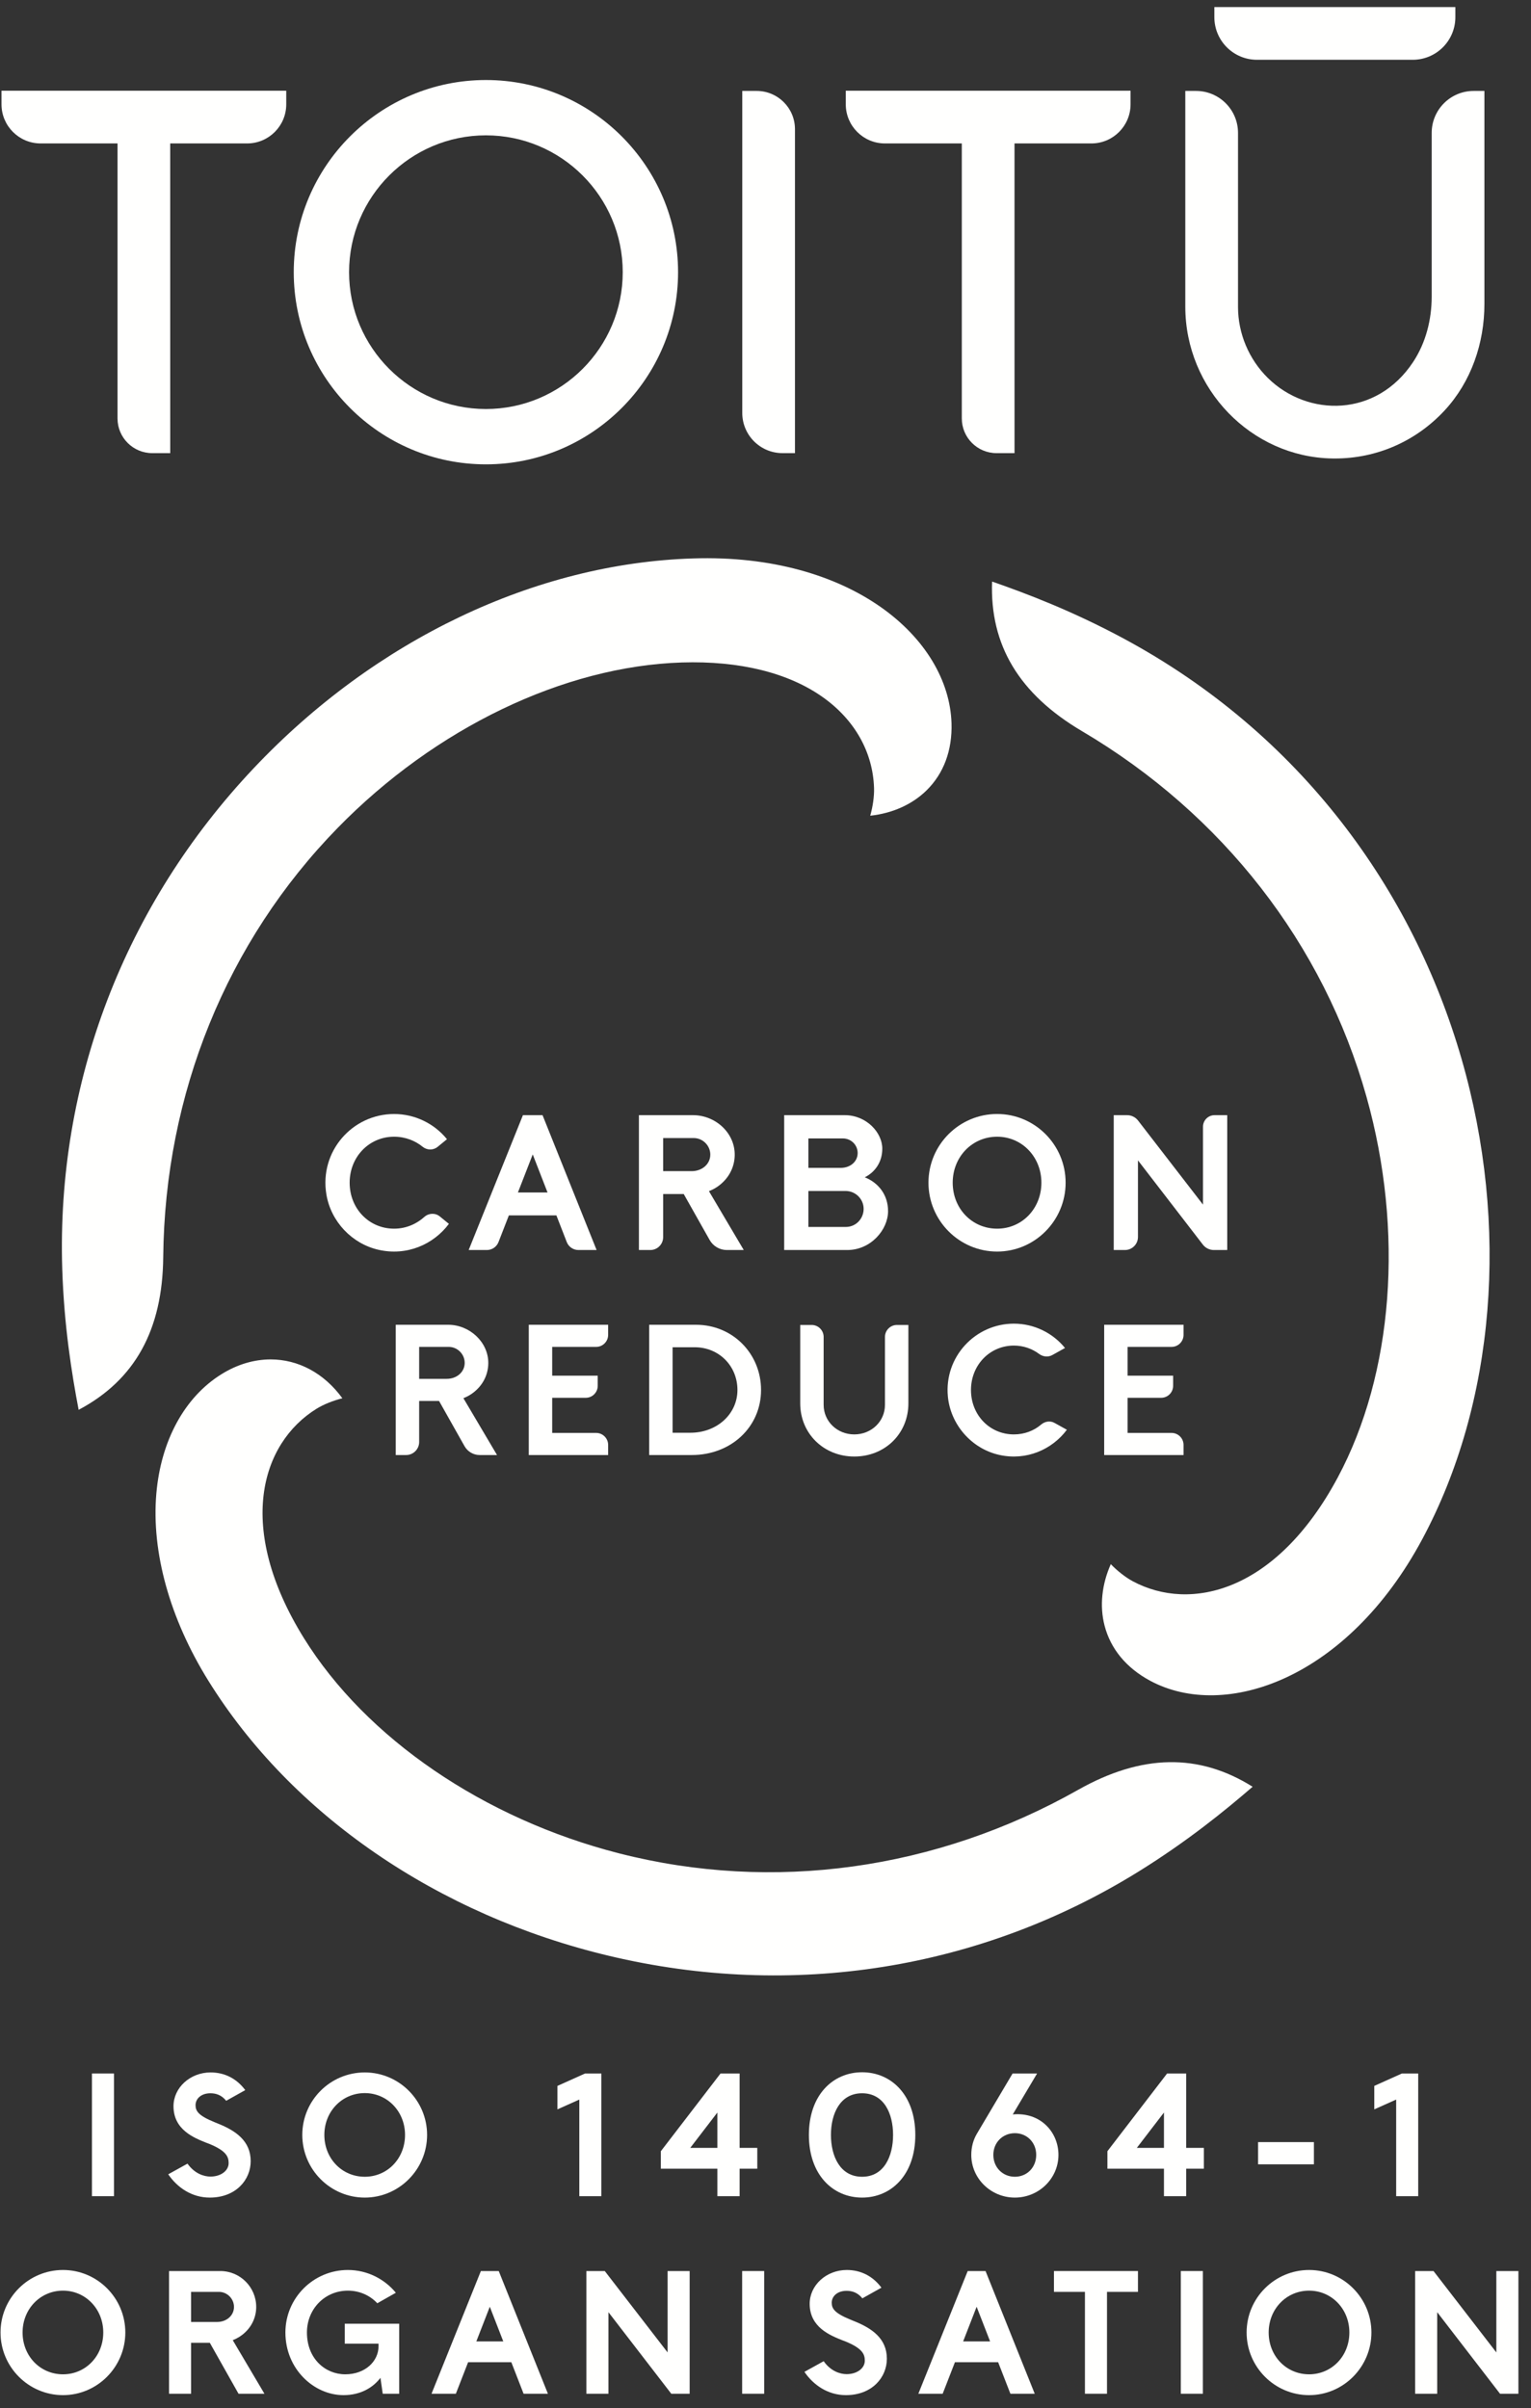 <?xml version="1.0" encoding="UTF-8"?>
<svg width="199px" height="313px" viewBox="0 0 199 313" version="1.1" xmlns="http://www.w3.org/2000/svg" xmlns:xlink="http://www.w3.org/1999/xlink">
    <rect x="0" y="0" width="199" height="313" fill="#333333" stroke="none"/>
    <title>Toitu_carbonreduce_Organisation_REV</title>
    <g id="Toitu_carbonreduce_Organisation_REV" stroke="none" stroke-width="1" fill="none" fill-rule="evenodd">
        <polygon id="Fill-1" fill="#FFFFFE" points="11.953 285.456 14.819 285.456 14.819 269.508 11.953 269.508"></polygon>
        <path d="M27.261,285.638 C24.918,285.638 23.029,284.319 21.869,282.612 L24.371,281.225 C25.282,282.522 26.51,282.908 27.352,282.908 C28.694,282.908 29.718,282.157 29.718,281.156 C29.718,280.337 29.422,279.564 27.193,278.653 L26.828,278.517 C25.236,277.88 22.552,276.833 22.552,273.762 C22.552,271.351 24.713,269.371 27.375,269.371 C29.195,269.371 30.764,270.167 31.879,271.669 L29.399,273.057 C28.785,272.283 28.034,272.078 27.352,272.078 C26.123,272.078 25.418,272.807 25.418,273.626 C25.418,274.4 25.805,274.99 27.875,275.832 L28.262,275.991 C30.674,276.947 32.585,278.289 32.585,280.906 C32.585,283.318 30.674,285.638 27.261,285.638" id="Fill-2" fill="#FFFFFE"></path>
        <path d="M47.414,272.056 C44.456,272.056 42.159,274.445 42.159,277.493 C42.159,280.565 44.456,282.931 47.414,282.931 C50.349,282.931 52.646,280.565 52.646,277.493 C52.646,274.445 50.349,272.056 47.414,272.056 Z M47.414,285.638 C42.932,285.638 39.292,281.976 39.292,277.493 C39.292,273.012 42.932,269.371 47.414,269.371 C51.873,269.371 55.513,273.012 55.513,277.493 C55.513,281.976 51.873,285.638 47.414,285.638 L47.414,285.638 Z" id="Fill-3" fill="#FFFFFE"></path>
        <polyline id="Fill-4" fill="#FFFFFE" points="78.165 285.456 75.299 285.456 75.299 272.898 72.455 274.172 72.455 271.123 76.049 269.508 78.165 269.508 78.165 285.456"></polyline>
        <path d="M93.245,279.177 L93.245,274.581 L89.719,279.177 L93.245,279.177 Z M98.432,281.884 L96.135,281.884 L96.135,285.456 L93.245,285.456 L93.245,281.884 L85.897,281.884 L85.897,279.61 L93.655,269.508 L96.135,269.508 L96.135,279.177 L98.432,279.177 L98.432,281.884 L98.432,281.884 Z" id="Fill-5" fill="#FFFFFE"></path>
        <path d="M112.056,272.078 C109.189,272.078 108.006,274.74 108.006,277.493 C108.006,280.246 109.189,282.931 112.056,282.931 C114.922,282.931 116.082,280.246 116.082,277.493 C116.082,274.74 114.922,272.078 112.056,272.078 Z M112.056,285.638 C108.279,285.638 105.14,282.703 105.14,277.493 C105.14,272.283 108.279,269.349 112.056,269.349 C115.832,269.349 118.972,272.283 118.972,277.493 C118.972,282.703 115.832,285.638 112.056,285.638 L112.056,285.638 Z" id="Fill-6" fill="#FFFFFE"></path>
        <path d="M131.912,277.266 C130.342,277.266 129.114,278.472 129.114,280.087 C129.114,281.725 130.342,282.931 131.912,282.931 C133.482,282.931 134.687,281.725 134.687,280.087 C134.687,278.472 133.482,277.266 131.912,277.266 Z M131.912,285.638 C128.795,285.638 126.247,283.158 126.247,280.087 C126.247,279.04 126.52,278.13 126.952,277.38 L131.616,269.508 L134.801,269.508 L131.639,274.831 C135.211,274.49 137.577,277.107 137.577,280.087 C137.577,283.158 135.029,285.638 131.912,285.638 L131.912,285.638 Z" id="Fill-7" fill="#FFFFFE"></path>
        <path d="M151.291,279.177 L151.291,274.581 L147.765,279.177 L151.291,279.177 Z M156.478,281.884 L154.18,281.884 L154.18,285.456 L151.291,285.456 L151.291,281.884 L143.942,281.884 L143.942,279.61 L151.7,269.508 L154.18,269.508 L154.18,279.177 L156.478,279.177 L156.478,281.884 L156.478,281.884 Z" id="Fill-8" fill="#FFFFFE"></path>
        <polygon id="Fill-9" fill="#FFFFFE" points="163.526 281.316 170.784 281.316 170.784 278.426 163.526 278.426"></polygon>
        <polyline id="Fill-10" fill="#FFFFFE" points="184.339 285.456 181.473 285.456 181.473 272.898 178.629 274.172 178.629 271.123 182.223 269.508 184.339 269.508 184.339 285.456"></polyline>
        <path d="M8.19,297.734 C5.233,297.734 2.935,300.123 2.935,303.172 C2.935,306.243 5.233,308.609 8.19,308.609 C11.125,308.609 13.423,306.243 13.423,303.172 C13.423,300.123 11.125,297.734 8.19,297.734 Z M8.19,311.316 C3.708,311.316 0.068,307.654 0.068,303.172 C0.068,298.69 3.708,295.049 8.19,295.049 C12.649,295.049 16.289,298.69 16.289,303.172 C16.289,307.654 12.649,311.316 8.19,311.316 L8.19,311.316 Z" id="Fill-11" fill="#FFFFFE"></path>
        <path d="M28.456,297.893 L24.839,297.893 L24.839,301.806 L28.206,301.806 C29.457,301.806 30.413,300.965 30.413,299.85 C30.413,298.781 29.526,297.893 28.456,297.893 Z M34.371,311.134 L31.004,311.134 L27.273,304.514 L24.839,304.514 L24.839,311.134 L21.972,311.134 L21.972,295.186 L28.638,295.186 C31.209,295.186 33.302,297.279 33.302,299.85 C33.302,301.124 32.779,302.307 31.846,303.172 C31.391,303.604 30.845,303.945 30.254,304.173 L34.371,311.134 L34.371,311.134 Z" id="Fill-12" fill="#FFFFFE"></path>
        <path d="M51.886,311.134 L49.747,311.134 L49.451,309.064 C48.541,310.27 46.949,311.316 44.651,311.316 C40.806,311.316 37.097,307.926 37.097,303.172 C37.097,298.69 40.738,295.049 45.22,295.049 C47.722,295.049 49.974,296.21 51.453,298.007 L49.042,299.373 C48.086,298.348 46.721,297.734 45.22,297.734 C42.216,297.734 39.896,300.123 39.896,303.172 C39.896,306.585 42.285,308.609 44.878,308.609 C47.472,308.609 49.201,306.903 49.201,304.969 L49.201,304.628 L44.81,304.628 L44.81,302.034 L51.886,302.034 L51.886,311.134" id="Fill-13" fill="#FFFFFE"></path>
        <path d="M65.417,304.332 L63.665,299.827 L61.913,304.332 L65.417,304.332 Z M71.219,311.134 L68.056,311.134 L66.464,307.04 L60.844,307.04 L59.252,311.134 L56.089,311.134 L62.505,295.186 L64.826,295.186 L71.219,311.134 L71.219,311.134 Z" id="Fill-14" fill="#FFFFFE"></path>
        <polyline id="Fill-15" fill="#FFFFFE" points="89.642 311.134 87.253 311.134 79.085 300.533 79.085 311.134 76.219 311.134 76.219 295.186 78.608 295.186 86.775 305.765 86.775 295.186 89.642 295.186 89.642 311.134"></polyline>
        <polygon id="Fill-16" fill="#FFFFFE" points="96.463 311.134 99.329 311.134 99.329 295.186 96.463 295.186"></polygon>
        <path d="M109.951,311.316 C107.607,311.316 105.719,309.997 104.559,308.291 L107.061,306.903 C107.972,308.2 109.2,308.587 110.042,308.587 C111.384,308.587 112.408,307.836 112.408,306.835 C112.408,306.015 112.112,305.242 109.883,304.332 L109.518,304.195 C107.926,303.558 105.242,302.511 105.242,299.44 C105.242,297.029 107.403,295.049 110.065,295.049 C111.885,295.049 113.454,295.845 114.569,297.347 L112.089,298.735 C111.475,297.962 110.724,297.757 110.042,297.757 C108.813,297.757 108.108,298.485 108.108,299.304 C108.108,300.078 108.495,300.669 110.565,301.51 L110.952,301.67 C113.364,302.626 115.275,303.967 115.275,306.585 C115.275,308.996 113.364,311.316 109.951,311.316" id="Fill-17" fill="#FFFFFE"></path>
        <path d="M128.694,304.332 L126.942,299.827 L125.19,304.332 L128.694,304.332 Z M134.495,311.134 L131.333,311.134 L129.741,307.04 L124.121,307.04 L122.529,311.134 L119.366,311.134 L125.782,295.186 L128.102,295.186 L134.495,311.134 L134.495,311.134 Z" id="Fill-18" fill="#FFFFFE"></path>
        <polyline id="Fill-19" fill="#FFFFFE" points="147.914 297.893 143.887 297.893 143.887 311.134 141.02 311.134 141.02 297.893 136.994 297.893 136.994 295.186 147.914 295.186 147.914 297.893"></polyline>
        <polygon id="Fill-20" fill="#FFFFFE" points="153.484 311.134 156.351 311.134 156.351 295.186 153.484 295.186"></polygon>
        <path d="M170.158,297.734 C167.201,297.734 164.903,300.123 164.903,303.172 C164.903,306.243 167.201,308.609 170.158,308.609 C173.093,308.609 175.391,306.243 175.391,303.172 C175.391,300.123 173.093,297.734 170.158,297.734 Z M170.158,311.316 C165.676,311.316 162.036,307.654 162.036,303.172 C162.036,298.69 165.676,295.049 170.158,295.049 C174.617,295.049 178.257,298.69 178.257,303.172 C178.257,307.654 174.617,311.316 170.158,311.316 L170.158,311.316 Z" id="Fill-21" fill="#FFFFFE"></path>
        <polyline id="Fill-22" fill="#FFFFFE" points="197.363 311.134 194.974 311.134 186.807 300.533 186.807 311.134 183.94 311.134 183.94 295.186 186.329 295.186 194.496 305.765 194.496 295.186 197.363 295.186 197.363 311.134"></polyline>
        <path d="M173.129,59.591 C173.257,59.593 173.384,59.595 173.51,59.595 C178.937,59.595 184.03,57.38 187.768,53.353 C191.225,49.625 192.944,44.602 192.944,39.517 L192.944,11.82 L191.545,11.82 C188.534,11.82 186.092,14.262 186.092,17.273 L186.092,38.53 C186.092,41.529 185.342,44.52 183.696,47.026 C178.932,54.274 169.993,54.237 164.802,49.134 C162.333,46.707 160.917,43.342 160.917,39.905 L160.917,17.273 C160.917,14.262 158.474,11.82 155.463,11.82 L154.066,11.82 L154.066,39.861 C154.066,50.542 162.619,59.394 173.129,59.591" id="Fill-23" fill="#FFFFFE"></path>
        <path d="M63.16,17.591 C72.966,17.591 80.944,25.572 80.944,35.378 C80.944,45.185 72.966,53.163 63.16,53.163 C53.352,53.163 45.373,45.185 45.373,35.378 C45.373,25.572 53.352,17.591 63.16,17.591 Z M63.16,60.355 C76.932,60.355 88.136,49.152 88.136,35.378 C88.136,21.606 76.932,10.401 63.16,10.401 C49.386,10.401 38.181,21.606 38.181,35.378 C38.181,49.152 49.386,60.355 63.16,60.355 L63.16,60.355 Z" id="Fill-24" fill="#FFFFFE"></path>
        <path d="M15.275,54.383 C15.275,56.878 17.298,58.899 19.79,58.899 L22.126,58.899 L22.123,18.644 L32.12,18.644 C34.931,18.644 37.207,16.365 37.207,13.556 L37.207,11.793 L0.194,11.793 L0.194,13.556 C0.194,16.365 2.471,18.644 5.281,18.644 L15.275,18.644 L15.275,54.383" id="Fill-25" fill="#FFFFFE"></path>
        <path d="M115.022,18.644 L125.016,18.644 L125.016,54.383 C125.016,56.878 127.039,58.899 129.531,58.899 L131.867,58.899 L131.865,18.644 L141.861,18.644 C144.672,18.644 146.949,16.365 146.949,13.556 L146.949,11.793 L109.934,11.793 L109.934,13.556 C109.934,16.365 112.212,18.644 115.022,18.644" id="Fill-26" fill="#FFFFFE"></path>
        <path d="M51.224,147.747 C52.719,147.747 54.007,148.298 54.92,149.044 C55.494,149.513 56.306,149.537 56.879,149.069 L58.099,148.072 C56.475,146.07 53.973,144.797 51.224,144.797 C45.799,144.797 41.493,149.653 42.424,155.25 C43.008,158.765 45.73,161.657 49.205,162.447 C52.891,163.285 56.354,161.747 58.349,159.074 L57.169,158.111 C56.575,157.627 55.726,157.663 55.156,158.175 C54.199,159.035 52.849,159.701 51.224,159.701 C47.972,159.701 45.448,157.099 45.448,153.723 C45.448,150.373 47.972,147.747 51.224,147.747" id="Fill-27" fill="#FFFFFE"></path>
        <path d="M147.913,160.782 L147.913,150.824 L156.348,161.773 C156.689,162.216 157.217,162.476 157.777,162.476 L159.516,162.476 L159.516,144.947 L157.869,144.947 C157.038,144.947 156.366,145.62 156.366,146.449 L156.366,156.575 L147.929,145.649 C147.588,145.206 147.06,144.947 146.502,144.947 L144.763,144.947 L144.763,162.476 L146.219,162.476 C147.155,162.476 147.913,161.717 147.913,160.782" id="Fill-28" fill="#FFFFFE"></path>
        <path d="M43.889,107.612 C56.568,94.63 73.294,86.591 88.629,86.108 C96.139,85.873 102.488,87.439 106.981,90.641 C111.108,93.581 113.461,97.77 113.608,102.436 C113.642,103.507 113.448,104.854 113.111,106.025 C115.985,105.717 118.549,104.575 120.417,102.749 C122.661,100.554 123.789,97.529 123.678,93.998 C123.33,82.964 110.683,71.908 90.06,72.585 C69.56,73.229 48.771,83.15 33.023,99.802 C16.184,117.608 7.329,140.73 8.09,164.909 C8.323,172.295 9.318,178.513 10.222,183.245 C17.527,179.375 21.125,172.875 21.216,163.405 C21.42,142.186 29.472,122.372 43.889,107.612" id="Fill-29" fill="#FFFFFE"></path>
        <path d="M140.138,232.638 C121.661,243.072 100.476,246.006 80.485,240.899 C62.902,236.409 47.578,225.944 39.493,212.906 C30.59,198.549 33.906,187.595 41.142,183.108 C42.053,182.544 43.318,182.039 44.5,181.745 C42.103,178.444 38.731,176.695 35.18,176.695 C33.061,176.695 30.878,177.318 28.8,178.607 C24.002,181.582 20.911,187.247 20.32,194.149 C19.669,201.743 22.064,210.365 27.063,218.427 C37.872,235.859 56.858,248.903 79.154,254.215 C102.994,259.896 127.444,256.003 148.004,243.254 C154.284,239.359 159.172,235.388 162.817,232.239 C155.814,227.847 148.386,227.982 140.138,232.638" id="Fill-30" fill="#FFFFFE"></path>
        <path d="M145.895,82.912 C139.383,79.421 133.5,77.172 128.951,75.59 C128.649,83.851 132.479,90.218 140.636,95.032 C158.909,105.817 172.042,122.697 177.617,142.562 C182.519,160.035 181.119,178.539 173.87,192.06 C165.888,206.946 154.743,209.551 147.24,205.53 C146.296,205.024 145.226,204.181 144.381,203.305 C143.209,205.947 142.917,208.739 143.565,211.27 C144.343,214.31 146.399,216.8 149.512,218.469 C159.243,223.684 175.127,218.227 184.866,200.062 C203.826,164.699 192.484,107.89 145.895,82.912" id="Fill-31" fill="#FFFFFE"></path>
        <path d="M101.711,58.898 L103.33,58.898 L103.33,16.792 C103.33,14.046 101.104,11.82 98.359,11.82 L96.48,11.82 L96.48,53.669 C96.48,56.557 98.822,58.898 101.711,58.898" id="Fill-32" fill="#FFFFFE"></path>
        <path d="M163.38,7.77 L183.63,7.77 C186.688,7.77 189.168,5.29 189.168,2.231 L189.168,0.919 L157.842,0.919 L157.842,2.231 C157.842,5.29 160.322,7.77 163.38,7.77" id="Fill-33" fill="#FFFFFE"></path>
        <path d="M54.483,175.066 L58.324,175.066 C59.459,175.066 60.401,176.007 60.401,177.143 C60.401,178.326 59.387,179.22 58.058,179.22 L54.483,179.22 L54.483,175.066 Z M54.483,187.423 L54.483,182.094 L57.068,182.094 L60.379,187.969 C60.781,188.682 61.536,189.123 62.354,189.123 L64.604,189.123 L60.232,181.732 C60.86,181.49 61.44,181.128 61.923,180.669 C62.895,179.768 63.449,178.541 63.468,177.216 C63.509,174.451 61.031,172.191 58.266,172.191 L51.439,172.191 L51.439,189.123 L52.783,189.123 C53.722,189.123 54.483,188.362 54.483,187.423 L54.483,187.423 Z" id="Fill-34" fill="#FFFFFE"></path>
        <path d="M77.486,175.066 C78.347,175.066 79.045,174.368 79.045,173.507 L79.045,172.191 L68.73,172.191 L68.73,189.123 L79.045,189.123 L79.045,187.808 C79.045,186.947 78.347,186.249 77.486,186.249 L71.774,186.249 L71.774,181.684 L76.133,181.684 C76.994,181.684 77.692,180.986 77.692,180.125 L77.692,178.809 L71.774,178.809 L71.774,175.066 L77.486,175.066" id="Fill-35" fill="#FFFFFE"></path>
        <path d="M87.424,186.225 L87.424,175.113 L90.298,175.113 C93.438,175.113 95.853,177.529 95.853,180.669 C95.853,183.785 93.197,186.225 89.743,186.225 L87.424,186.225 Z M98.921,180.669 C98.921,175.935 95.225,172.191 90.467,172.191 L84.38,172.191 L84.38,189.123 L89.911,189.123 C95.032,189.123 98.921,185.476 98.921,180.669 L98.921,180.669 Z" id="Fill-36" fill="#FFFFFE"></path>
        <path d="M111.043,189.317 C115.052,189.317 118.072,186.321 118.072,182.408 L118.072,172.215 L116.587,172.215 C115.726,172.215 115.028,172.913 115.028,173.774 L115.028,182.602 C115.028,184.751 113.265,186.442 111.043,186.442 C108.82,186.442 107.057,184.751 107.057,182.602 L107.057,173.774 C107.057,172.913 106.359,172.215 105.498,172.215 L104.014,172.215 L104.014,182.408 C104.014,186.321 107.057,189.317 111.043,189.317" id="Fill-37" fill="#FFFFFE"></path>
        <path d="M131.787,174.896 C133.016,174.896 134.143,175.297 135.059,175.978 C135.567,176.355 136.234,176.431 136.786,176.124 L138.43,175.21 C136.86,173.278 134.445,172.046 131.787,172.046 C126.754,172.046 122.721,176.37 123.204,181.503 C123.549,185.17 126.288,188.306 129.883,189.106 C133.426,189.893 136.753,188.407 138.672,185.838 L137.064,184.945 C136.498,184.631 135.816,184.744 135.325,185.164 C134.376,185.974 133.141,186.442 131.787,186.442 C128.647,186.442 126.208,183.93 126.208,180.669 C126.208,177.433 128.647,174.896 131.787,174.896" id="Fill-38" fill="#FFFFFE"></path>
        <path d="M143.522,189.123 L153.837,189.123 L153.837,187.808 C153.837,186.947 153.139,186.249 152.278,186.249 L146.566,186.249 L146.566,181.684 L150.925,181.684 C151.786,181.684 152.484,180.986 152.484,180.125 L152.484,178.809 L146.566,178.809 L146.566,175.066 L152.278,175.066 C153.139,175.066 153.837,174.368 153.837,173.507 L153.837,172.191 L143.522,172.191 L143.522,189.123" id="Fill-39" fill="#FFFFFE"></path>
        <path d="M69.245,150.049 L71.17,154.999 L67.318,154.999 L69.245,150.049 Z M66.143,157.975 L72.321,157.975 L73.668,161.441 C73.911,162.065 74.512,162.476 75.181,162.476 L77.547,162.476 L70.52,144.947 L67.97,144.947 L60.918,162.476 L63.284,162.476 C63.953,162.476 64.554,162.065 64.796,161.441 L66.143,157.975 L66.143,157.975 Z" id="Fill-40" fill="#FFFFFE"></path>
        <path d="M89.898,152.224 L86.197,152.224 L86.197,147.923 L90.175,147.923 C91.349,147.923 92.325,148.898 92.325,150.074 C92.325,151.297 91.274,152.224 89.898,152.224 Z M95.498,150.204 C95.574,147.274 93.006,144.947 90.075,144.947 L83.047,144.947 L83.047,162.476 L84.525,162.476 C85.449,162.476 86.197,161.727 86.197,160.803 L86.197,155.199 L88.872,155.199 L92.239,161.169 C92.694,161.976 93.549,162.476 94.476,162.476 L96.674,162.476 L92.148,154.823 C92.799,154.575 93.4,154.197 93.898,153.724 C94.892,152.802 95.463,151.555 95.498,150.204 L95.498,150.204 Z" id="Fill-41" fill="#FFFFFE"></path>
        <path d="M109.954,159.475 L105.078,159.475 L105.078,154.8 L109.906,154.8 C111.205,154.8 112.256,155.85 112.256,157.124 C112.256,158.424 111.23,159.475 109.954,159.475 Z M105.078,147.971 L109.554,147.971 C110.629,147.971 111.48,148.822 111.48,149.873 C111.48,150.974 110.529,151.799 109.28,151.799 L105.078,151.799 L105.078,147.971 Z M114.681,149.297 C114.681,147.198 112.606,144.947 109.806,144.947 L101.928,144.947 L101.928,162.476 L110.131,162.476 C113.18,162.476 115.431,159.849 115.431,157.424 C115.431,155.273 114.155,153.724 112.405,153.022 C113.657,152.398 114.681,151.125 114.681,149.297 L114.681,149.297 Z" id="Fill-42" fill="#FFFFFE"></path>
        <path d="M129.609,159.701 C126.357,159.701 123.833,157.099 123.833,153.723 C123.833,150.373 126.357,147.747 129.609,147.747 C132.835,147.747 135.36,150.373 135.36,153.723 C135.36,157.099 132.835,159.701 129.609,159.701 Z M129.609,144.795 C124.684,144.795 120.682,148.798 120.682,153.723 C120.682,158.65 124.684,162.676 129.609,162.676 C134.511,162.676 138.51,158.65 138.51,153.723 C138.51,148.798 134.511,144.795 129.609,144.795 L129.609,144.795 Z" id="Fill-43" fill="#FFFFFE"></path>
    </g>
</svg>